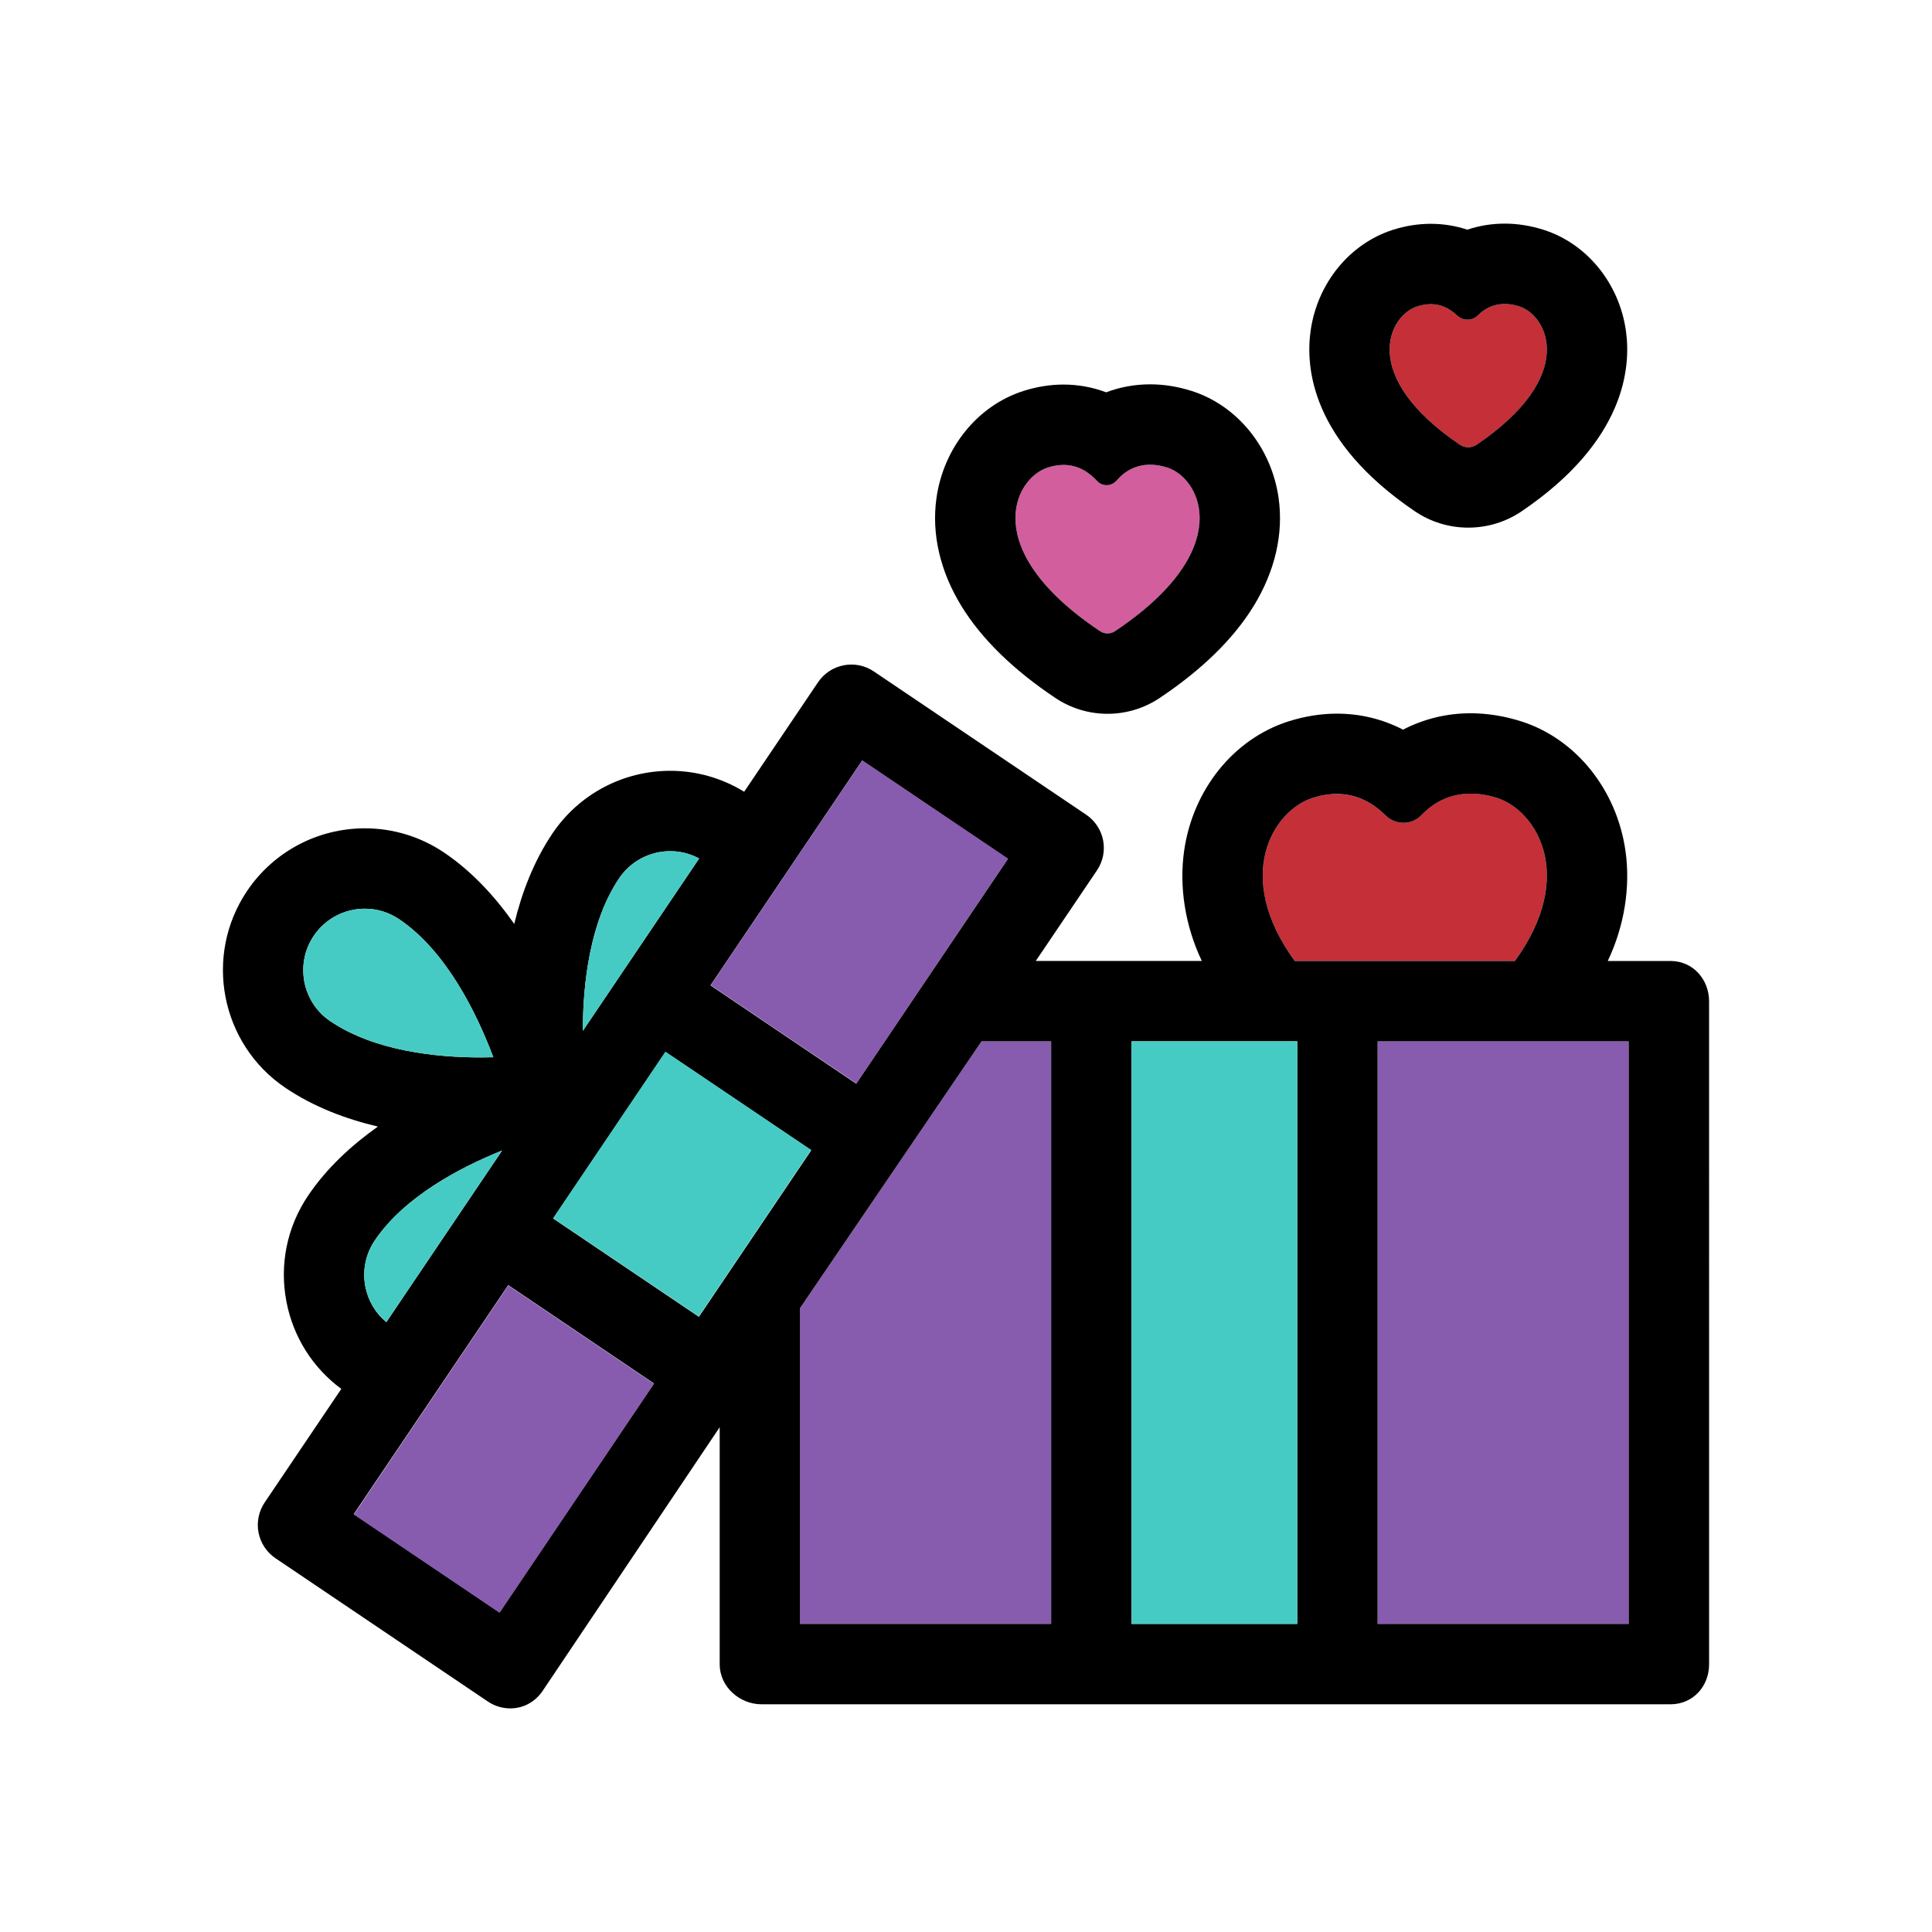 <!DOCTYPE svg PUBLIC "-//W3C//DTD SVG 1.1//EN" "http://www.w3.org/Graphics/SVG/1.1/DTD/svg11.dtd">
<!-- Uploaded to: SVG Repo, www.svgrepo.com, Transformed by: SVG Repo Mixer Tools -->
<svg version="1.1" id="Layer_1" xmlns="http://www.w3.org/2000/svg" xmlns:xlink="http://www.w3.org/1999/xlink" viewBox="-76.8 -76.8 665.60 665.60" xml:space="preserve" width="64px" height="64px" fill="#000000">
<g id="SVGRepo_bgCarrier" stroke-width="0"/>
<g id="SVGRepo_tracerCarrier" stroke-linecap="round" stroke-linejoin="round"/>
<g id="SVGRepo_iconCarrier"> <path style="fill:#D25E9E;" d="M302.189,140.649c0.779,0.521,1.675,0.78,2.571,0.78c0.898,0,1.793-0.26,2.571-0.78 c41.905-28.003,29.69-52.642,18.017-56.379c-2.097-0.67-4.068-0.979-5.9-0.979c-4.819,0-8.705,2.13-11.546,5.45 c-0.901,1.054-2.196,1.597-3.48,1.597c-1.18,0-2.355-0.459-3.217-1.398c-2.983-3.251-6.772-5.573-11.601-5.573 c-1.682,0-3.488,0.28-5.431,0.901C272.496,88.007,260.282,112.648,302.189,140.649z"/> <path d="M286.807,163.668c5.336,3.564,11.543,5.445,17.953,5.445c6.412,0,12.619-1.883,17.952-5.443 c14.576-9.741,25.475-20.403,32.394-31.693c7.354-11.996,10.324-24.848,8.594-37.168c-2.443-17.382-14.183-31.868-29.908-36.903 c-4.779-1.526-9.598-2.298-14.342-2.298c-5.298,0-10.402,0.941-15.162,2.751c-4.672-1.758-9.617-2.673-14.681-2.673 c-4.594,0-9.259,0.747-13.859,2.216c-15.738,5.037-27.482,19.523-29.925,36.907c-1.732,12.32,1.241,25.174,8.594,37.17 C261.334,143.267,272.233,153.93,286.807,163.668z M284.173,84.27c1.943-0.621,3.75-0.901,5.431-0.901 c4.829,0,8.618,2.322,11.601,5.573c0.862,0.94,2.038,1.398,3.217,1.398c1.284,0,2.576-0.542,3.48-1.597 c2.841-3.32,6.727-5.45,11.546-5.45c1.834,0,3.803,0.311,5.9,0.979c11.672,3.737,23.888,28.376-18.017,56.379 c-0.779,0.521-1.675,0.78-2.571,0.78c-0.898,0-1.793-0.26-2.571-0.78C260.282,112.648,272.496,88.007,284.173,84.27z"/> <path style="fill:#C52F38;" d="M426.138,76.402c0.872,0.592,1.884,0.889,2.898,0.889c1.012,0,2.026-0.298,2.898-0.889 c34.924-23.705,24.57-44.477,14.673-47.645c-1.789-0.573-3.471-0.836-5.035-0.836c-3.713,0-6.777,1.483-9.12,3.857 c-1.024,1.035-2.348,1.55-3.677,1.55c-1.308,0-2.62-0.498-3.654-1.486c-2.4-2.289-5.36-3.852-9.018-3.852 c-1.434,0-2.976,0.239-4.635,0.768C401.565,31.926,391.214,52.697,426.138,76.402z"/> <path d="M410.592,99.309c5.462,3.708,11.84,5.667,18.445,5.667c6.604,0,12.984-1.96,18.445-5.667 c35.531-24.116,37.713-49.377,35.849-62.286c-2.348-16.289-13.449-29.883-28.283-34.631c-4.478-1.431-9.006-2.154-13.475-2.154 c-4.44,0-8.772,0.715-12.87,2.088c-4.013-1.336-8.24-2.021-12.6-2.023c-4.343,0-8.738,0.701-13.065,2.085 c-14.842,4.75-25.947,18.343-28.297,34.633C372.877,49.931,375.059,75.193,410.592,99.309z M411.467,28.757 c1.659-0.531,3.201-0.768,4.635-0.768c3.658,0,6.618,1.561,9.018,3.852c1.036,0.988,2.346,1.486,3.654,1.486 c1.329,0,2.653-0.516,3.677-1.55c2.343-2.372,5.409-3.857,9.12-3.857c1.564,0,3.246,0.263,5.035,0.836 c9.897,3.168,20.249,23.94-14.673,47.645c-0.872,0.592-1.886,0.889-2.898,0.889c-1.014,0-2.026-0.298-2.898-0.889 C391.214,52.697,401.565,31.926,411.467,28.757z"/> <path style="fill:#C52F38;" d="M445.093,254.27c21.383-29.415,7.378-51.841-6.163-56.177c-3.234-1.035-6.274-1.49-9.103-1.49 c-6.893,0-12.555,2.839-16.835,7.335c-1.727,1.813-4.009,2.722-6.298,2.722c-2.23,0-4.468-0.855-6.203-2.568 c-4.407-4.353-9.882-7.35-16.699-7.35c-2.594-0.002-5.379,0.394-8.378,1.351c-13.55,4.334-27.556,26.762-6.167,56.177h15.29H445.093 z"/> <g> <polygon style="fill:#875BAE;" points="285.336,281.954 261.356,281.954 198.822,373.866 198.822,482.665 285.336,482.665 "/> <rect x="397.807" y="281.948" style="fill:#875BAE;" width="86.513" height="200.711"/> </g> <path d="M498.735,254.27h-21.637c5.76-12.112,7.866-25.572,6.092-37.978c-3.014-21.071-17.076-38.545-35.823-44.544 c-5.874-1.877-11.773-2.819-17.54-2.819c-8.234,0-16.15,1.957-23.263,5.649c-7.047-3.64-14.735-5.52-22.77-5.52 c-5.533-0.003-11.19,0.908-16.806,2.704c-18.756,5.999-32.821,23.452-35.837,44.525c-1.775,12.406,0.33,25.869,6.091,37.981h-37.486 h-19.722l21.087-31.216c2.054-3.042,2.813-6.758,2.114-10.361c-0.701-3.604-2.803-6.772-5.847-8.826l-73.152-49.349 c-6.335-4.275-14.943-2.602-19.216,3.734l-25.447,37.72c-7.684-4.712-16.436-7.217-25.468-7.217 c-16.29,0-31.451,8.054-40.554,21.545c-6.457,9.574-10.589,20.412-13.188,31.209c-6.525-9.314-14.507-18.062-24.16-24.577 c-8.11-5.471-17.552-8.362-27.305-8.362c-16.29,0-31.451,8.053-40.554,21.545c-15.071,22.343-9.158,52.784,13.183,67.859 c9.786,6.603,20.877,10.762,31.859,13.347c-9.108,6.452-17.642,14.306-24.026,23.767c-7.302,10.823-9.952,23.841-7.463,36.661 c2.35,12.105,9.027,22.658,18.881,29.946l-26.397,39.13c-2.054,3.044-2.813,6.779-2.114,10.382c0.701,3.604,2.803,6.783,5.847,8.835 l73.152,49.352c2.374,1.602,5.066,2.369,7.731,2.369c4.445,0,8.525-2.139,11.198-6.101l60.945-90.761v81.686 c0,7.644,6.774,13.763,14.418,13.763h114.198h84.783h114.198c7.644,0,13.266-6.118,13.266-13.763V268.192 C512.001,260.548,506.379,254.27,498.735,254.27z M484.317,482.665h-86.513V281.954h86.513V482.665z M198.822,373.866l62.534-91.912 h23.98v200.711h-86.513V373.866L198.822,373.866z M45.071,444.835l53.225-78.89l50.202,33.868l-53.223,78.89L45.071,444.835z M49.073,366.471c-1.08-5.558,0.069-11.203,3.236-15.898c10.174-15.081,29.323-25.139,43.873-31.001l-13.096,19.414l-0.002,0.002 l-26.79,39.71C52.551,375.583,50.014,371.316,49.073,366.471z M31.293,245.6c3.947-5.852,10.529-9.343,17.604-9.343 c4.215,0,8.304,1.254,11.821,3.628c16.387,11.056,26.857,32.721,32.441,47.555c-1.395,0.04-2.85,0.059-4.362,0.059 c-15.19,0-36.509-2.163-51.789-12.472C27.322,268.49,24.758,255.288,31.293,245.6z M154.104,216.441 c3.495,0,6.893,0.874,9.961,2.519l-40.061,59.379c-0.026-16.396,2.497-37.734,12.498-52.553 C140.448,219.933,147.029,216.441,154.104,216.441z M270.428,219.085l-52.256,77.455l-50.204-33.87l52.256-77.454L270.428,219.085z M152.486,285.621l50.202,33.868l-38.706,57.374l-50.204-33.868L152.486,285.621z M375.415,198.094 c2.999-0.957,5.784-1.372,8.378-1.37c6.817,0,12.292,3.009,16.699,7.361c1.735,1.713,3.973,2.576,6.203,2.576 c2.287,0,4.571-0.901,6.298-2.713c4.281-4.499,9.94-7.324,16.835-7.324c2.829,0,5.869,0.438,9.103,1.472 c13.541,4.334,27.548,26.762,6.163,56.177h-60.556h-15.29C347.859,224.856,361.866,202.43,375.415,198.094z M313.02,281.954h57.099 v200.711H313.02V281.954z"/> <g> <rect x="313.024" y="281.948" style="fill:#46CBC4;" width="57.099" height="200.711"/> <path style="fill:#46CBC4;" d="M93.159,287.439c-5.582-14.834-16.053-36.5-32.441-47.555c-3.518-2.374-7.606-3.628-11.821-3.628 c-7.075,0-13.657,3.492-17.604,9.343c-6.535,9.688-3.971,22.89,5.717,29.427c15.28,10.309,36.597,12.472,51.789,12.472 C90.309,287.498,91.764,287.479,93.159,287.439z"/> <path style="fill:#46CBC4;" d="M83.087,338.986l13.096-19.414c-14.55,5.862-33.7,15.92-43.873,31.001 c-3.166,4.694-4.315,10.34-3.236,15.898c0.941,4.845,3.478,9.113,7.22,12.226l26.79-39.71L83.087,338.986z"/> <path style="fill:#46CBC4;" d="M164.063,218.961c-3.066-1.645-6.466-2.519-9.961-2.519c-7.075,0-13.655,3.493-17.604,9.345 c-9.999,14.82-12.522,36.157-12.498,52.553L164.063,218.961z"/> </g> <g> <rect x="49.221" y="392.049" transform="matrix(-0.559 0.829 -0.829 -0.559 501.047 578.283)" style="fill:#875BAE;" width="95.167" height="60.561"/> <rect x="188.915" y="194.157" transform="matrix(0.829 0.559 -0.559 0.829 172.206 -81.397)" style="fill:#875BAE;" width="60.561" height="93.437"/> </g> <rect x="123.627" y="300.945" transform="matrix(0.559 -0.829 0.829 0.559 -204.842 277.147)" style="fill:#46CBC4;" width="69.211" height="60.559"/> </g>
</svg>